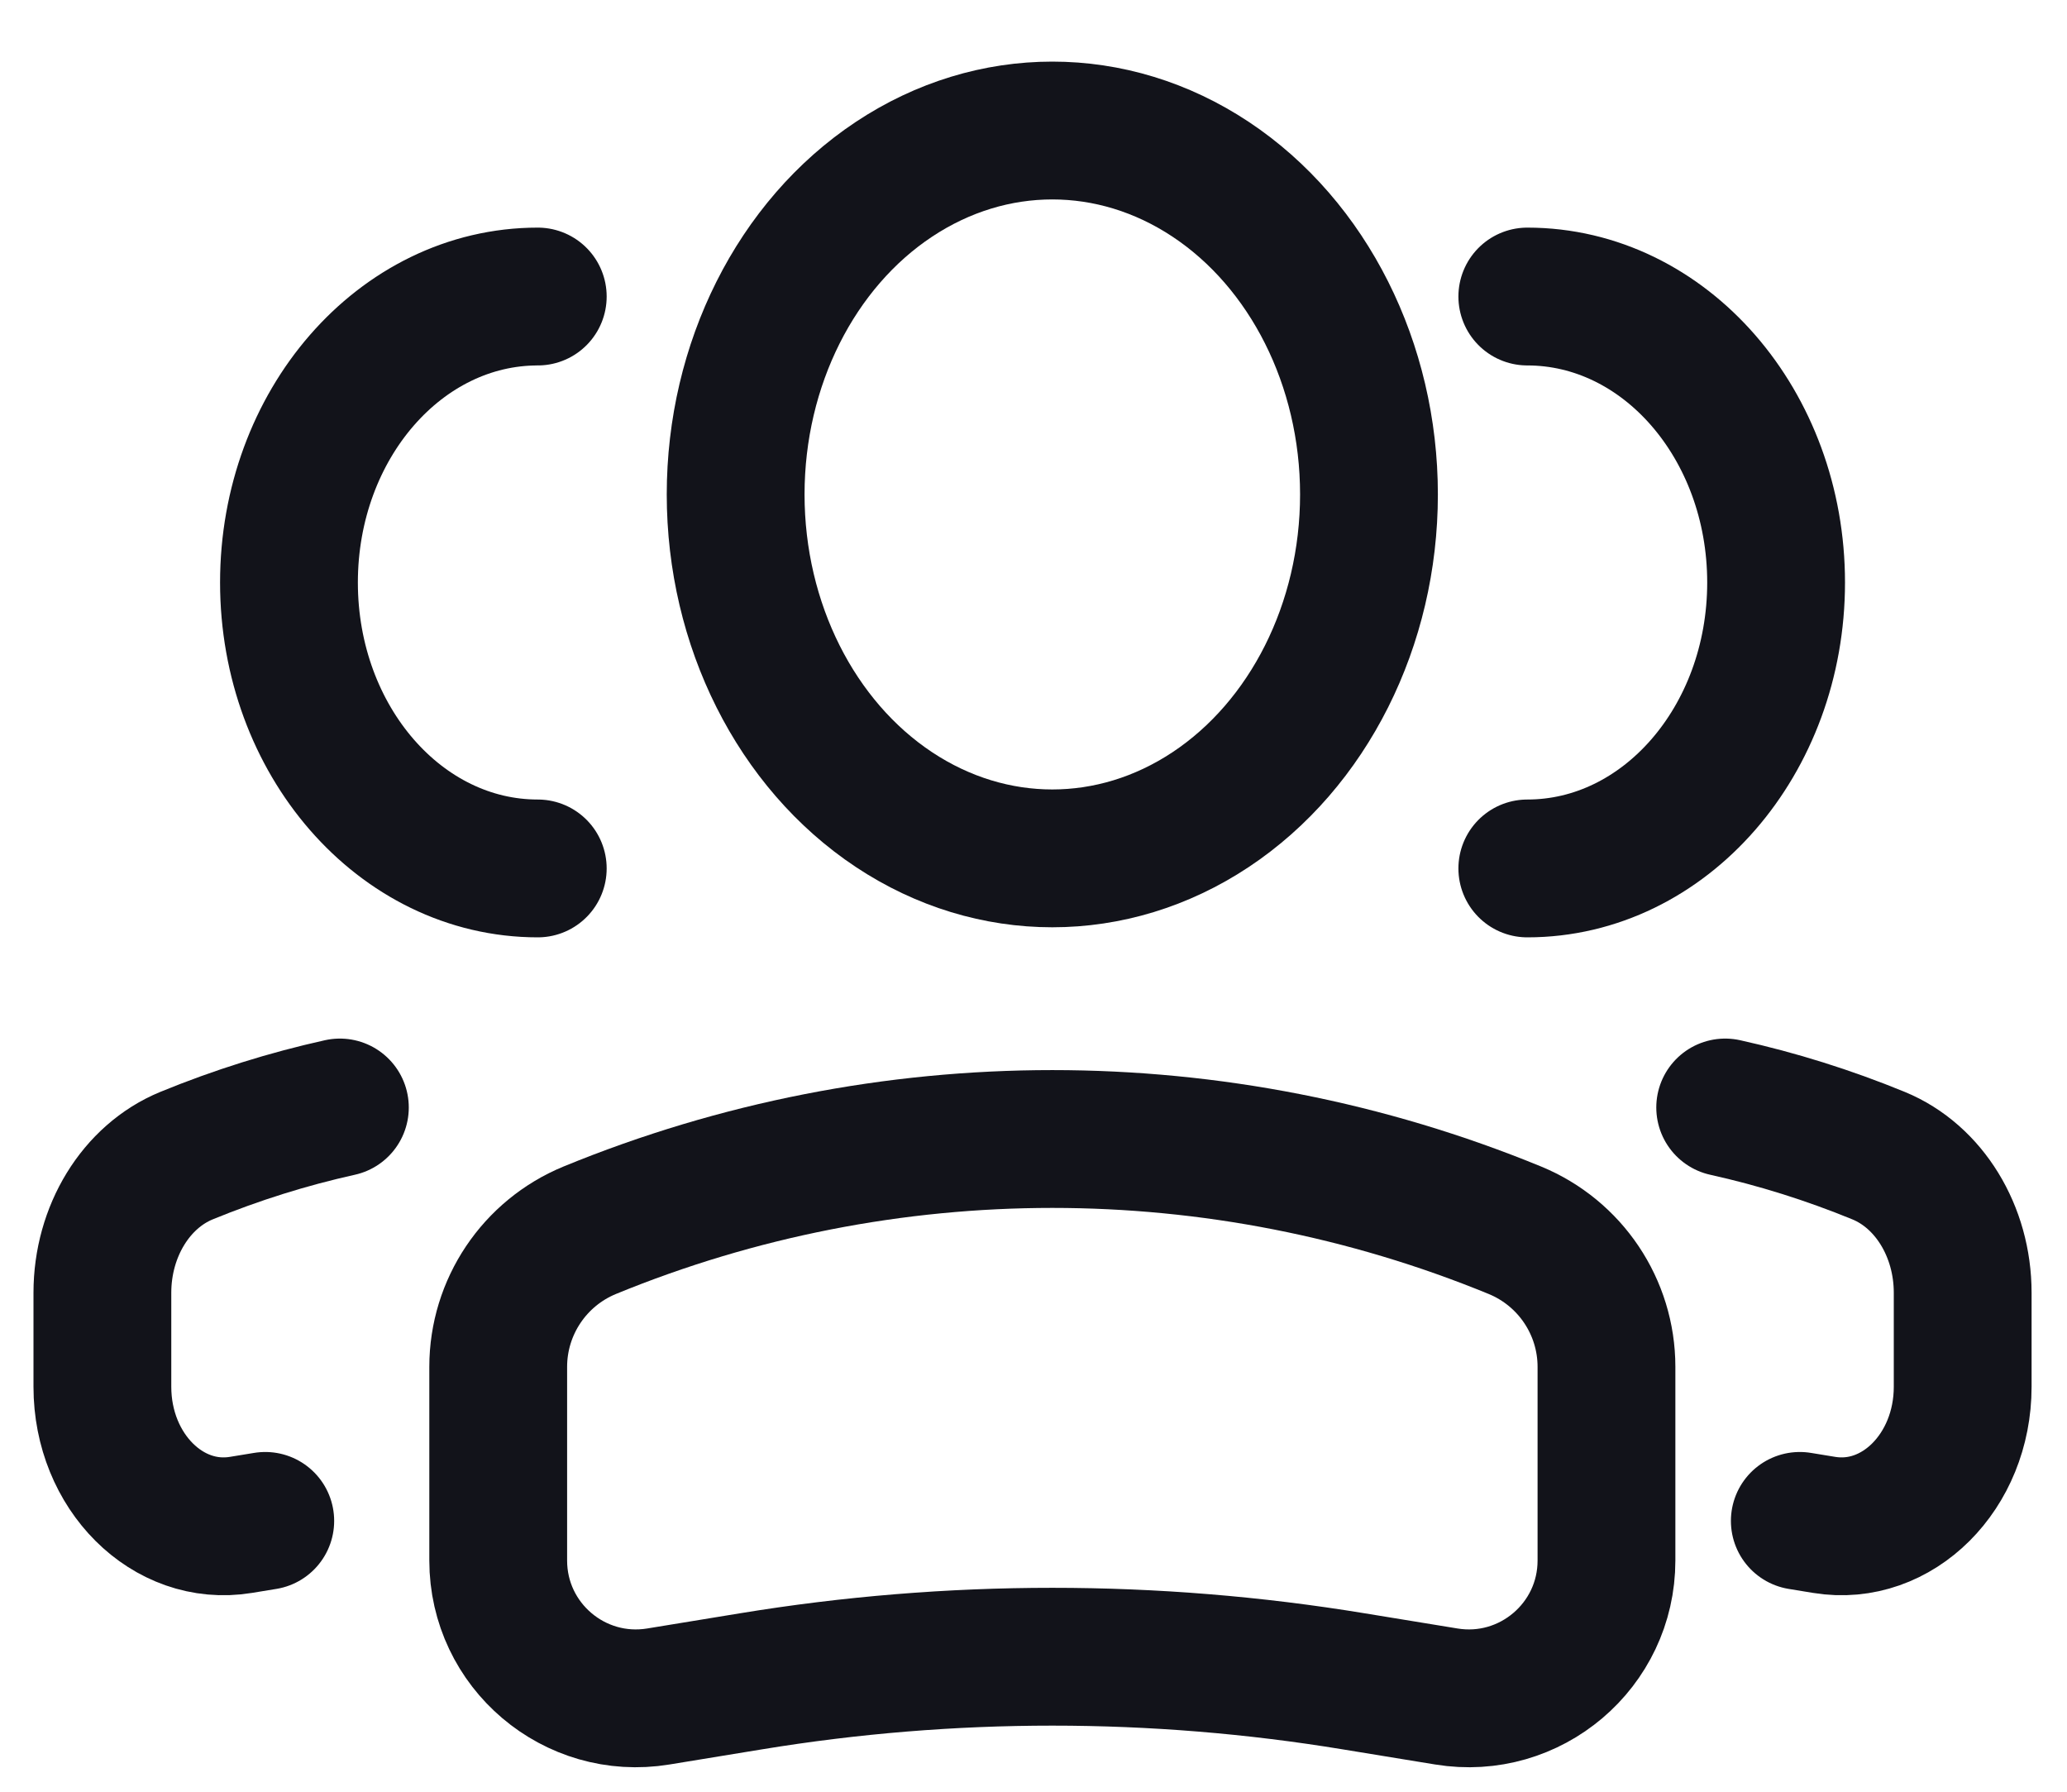 <svg width="30" height="26" viewBox="0 0 30 26" fill="none" xmlns="http://www.w3.org/2000/svg">
<ellipse cx="4.596" cy="5.281" rx="4.596" ry="5.281" transform="matrix(-1 0 0 1 19.869 1.894)" stroke="#12131A" stroke-width="2"/>
<path d="M7.231 19.835C7.231 18.966 7.756 18.183 8.56 17.852V17.852C12.861 16.087 17.685 16.087 21.986 17.852V17.852C22.791 18.183 23.316 18.966 23.316 19.835V22.645C23.316 23.879 22.209 24.818 20.992 24.618L19.647 24.398C16.751 23.922 13.796 23.922 10.899 24.398L9.555 24.618C8.337 24.818 7.231 23.879 7.231 22.645V19.835Z" stroke="#12131A" stroke-width="2"/>
<path d="M22.167 12.602C24.161 12.602 25.778 10.745 25.778 8.453C25.778 6.161 24.161 4.303 22.167 4.303" stroke="#12131A" stroke-width="2" stroke-linecap="round"/>
<path d="M26.122 22.07L26.476 22.128C27.537 22.302 28.486 21.356 28.486 20.124V18.759C28.486 17.867 27.998 17.071 27.266 16.77C26.537 16.471 25.792 16.238 25.039 16.071" stroke="#12131A" stroke-width="2" stroke-linecap="round"/>
<path d="M7.805 12.602C5.811 12.602 4.194 10.745 4.194 8.453C4.194 6.161 5.811 4.303 7.805 4.303" stroke="#12131A" stroke-width="2" stroke-linecap="round"/>
<path d="M3.85 22.07L3.496 22.128C2.435 22.302 1.486 21.356 1.486 20.124V18.759C1.486 17.867 1.974 17.071 2.706 16.77C3.435 16.471 4.18 16.238 4.933 16.071" stroke="#12131A" stroke-width="2" stroke-linecap="round"/>
</svg>
